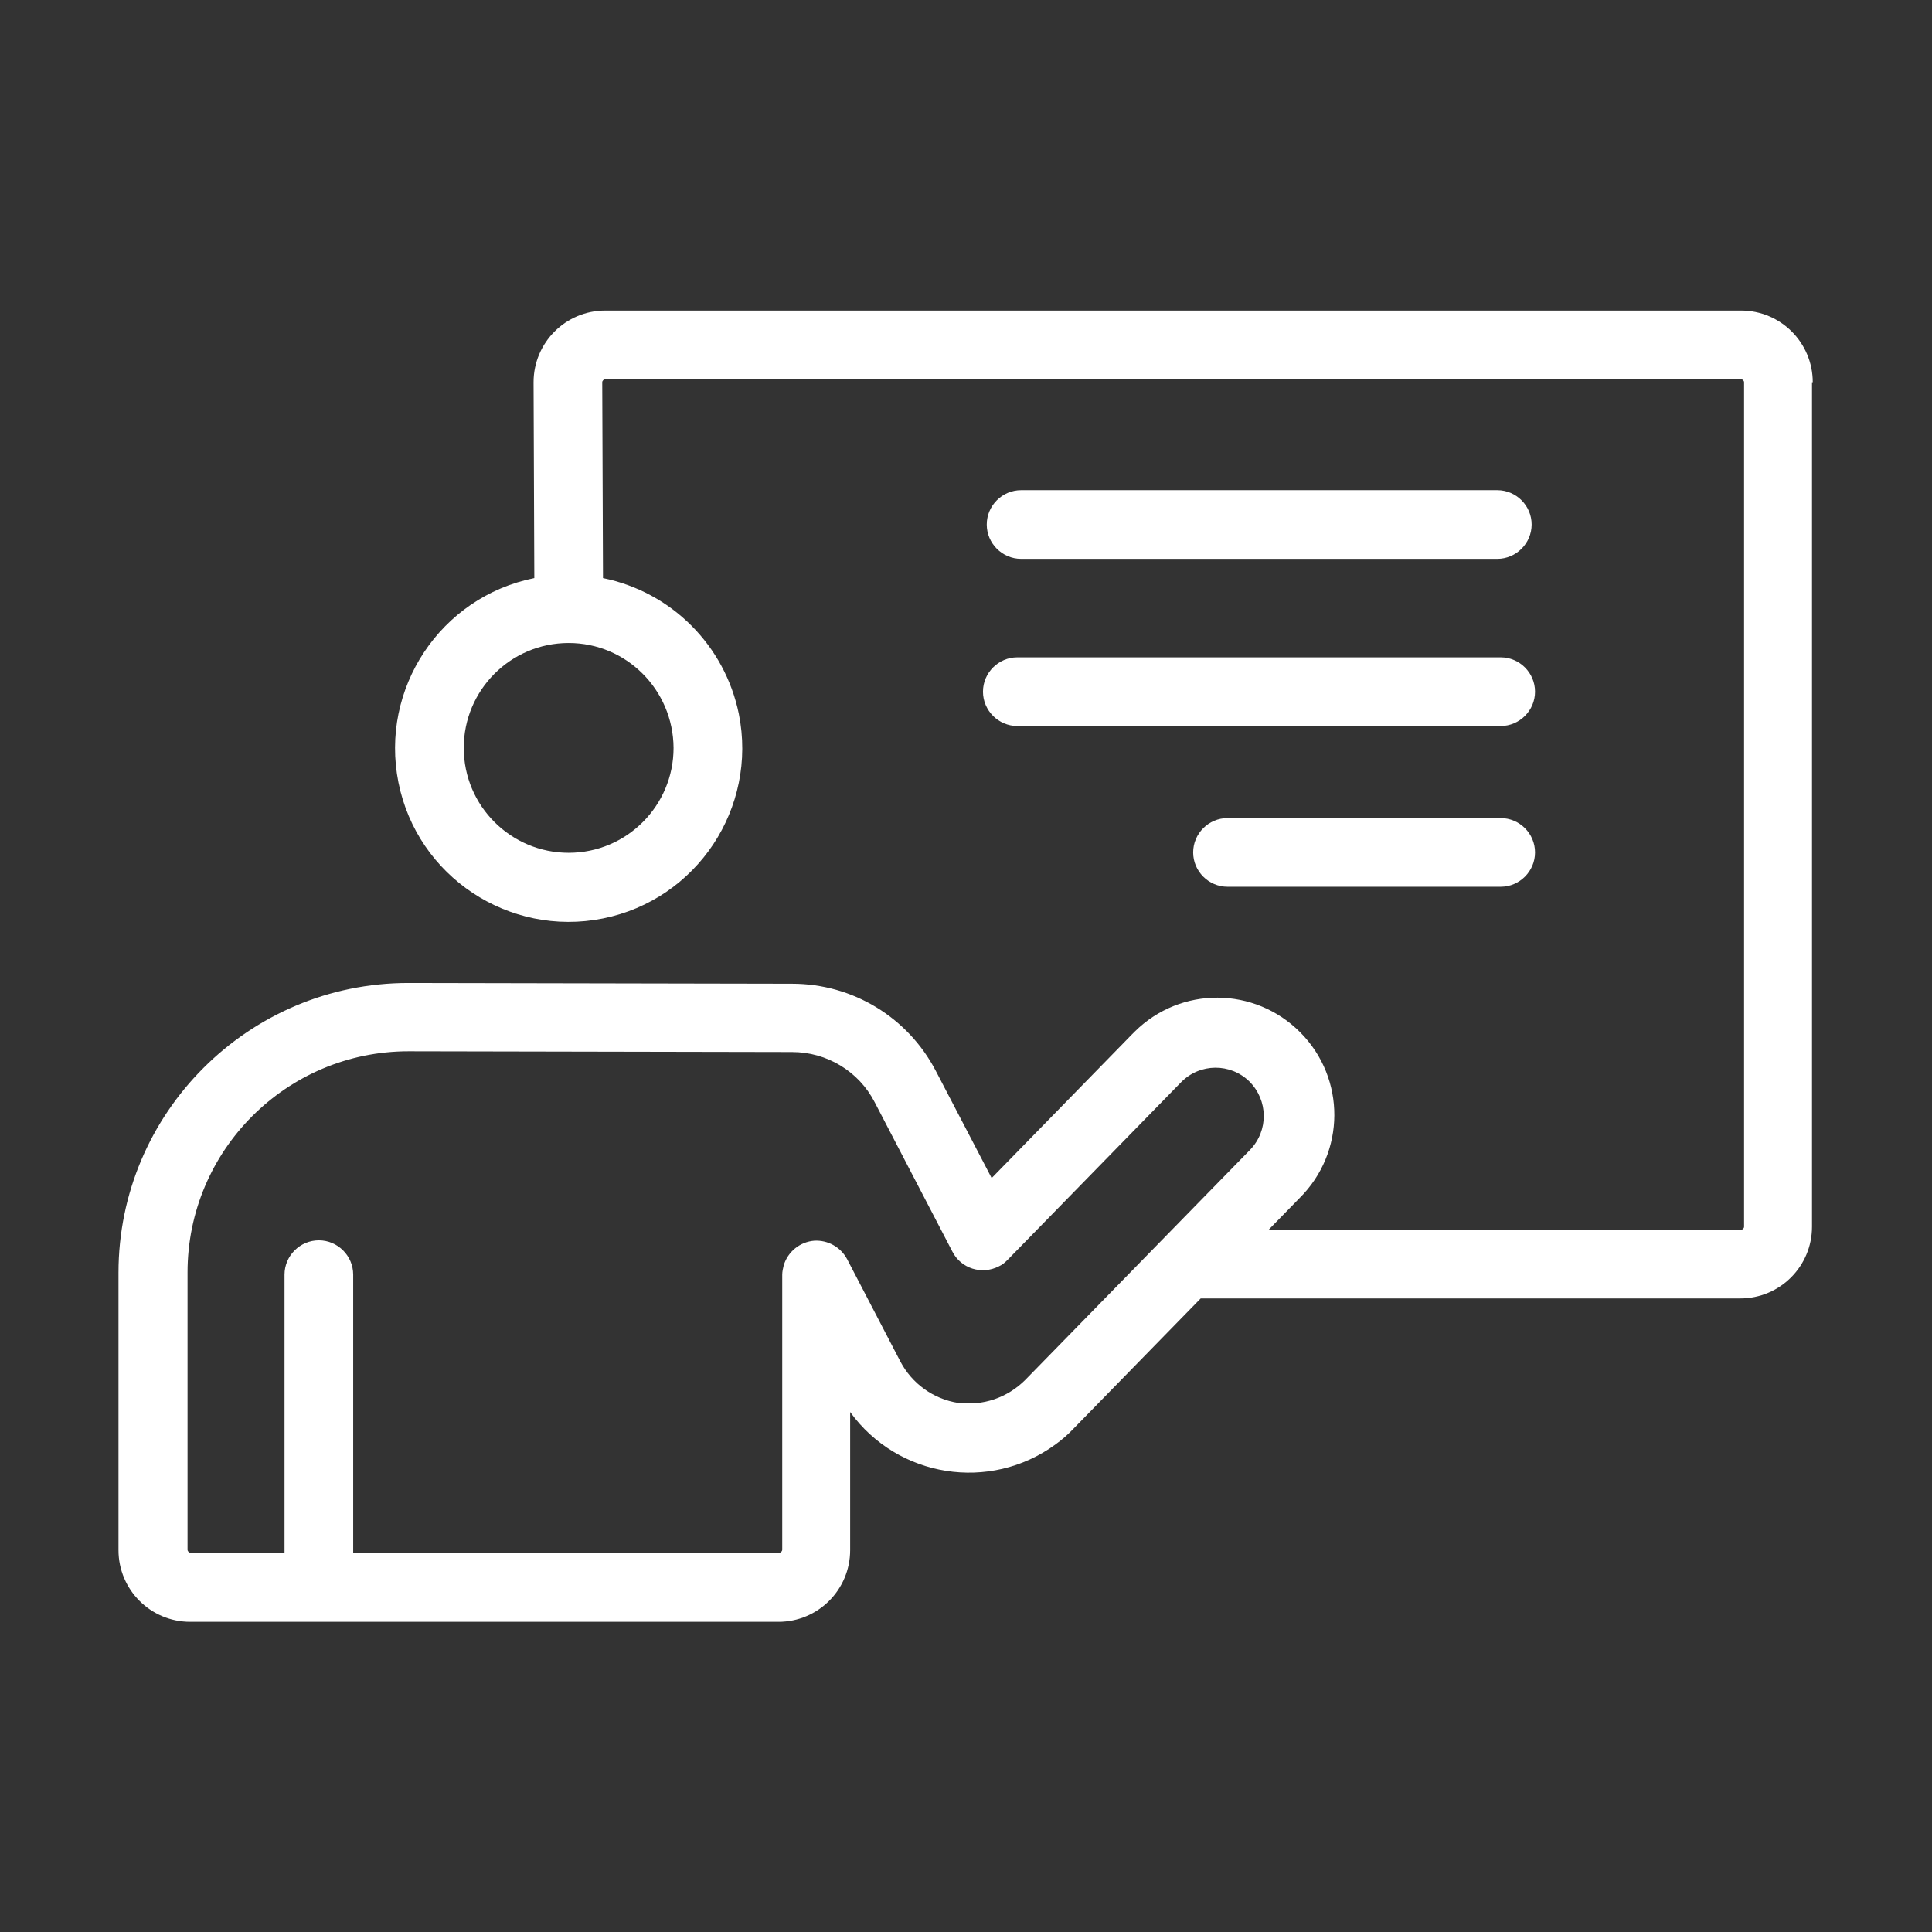<?xml version="1.0" encoding="UTF-8"?>
<svg id="business_marketing" data-name="business marketing" xmlns="http://www.w3.org/2000/svg" version="1.1" viewBox="0 0 512 512">
  <rect x="0" y="0" width="512" height="512" fill="#333333" stroke="none"/>
  <defs>
    <style>
      .cls-1 {
        fill: #fff;
        stroke-width: 0px;
      }
    </style>
  </defs>
  <g id="_9-Presentation" data-name=" 9-Presentation">
    <path class="cls-1" d="M480.4,101.3c0-10.5-8.5-19-19-19H160.4c-10.5,0-19,8.5-19,19l.2,51.9c-24.9,5-41,29.3-36,54.2,5,24.9,29.3,41,54.2,36,24.9-5,41-29.3,36-54.2-3.7-18.1-17.8-32.3-36-36l-.2-51.9c0-.4.4-.8.8-.8h301c.4,0,.8.4.8.8h0v223.8c0,.4-.4.8-.8.8h-125.2l8.2-8.4c12.2-12.1,12.3-31.7.2-43.9-12.1-12.2-31.7-12.3-43.9-.2-.2.2-.5.5-.7.7l-37.2,38.1-14.8-28.4c-7.4-14.2-22-23.1-38.1-23.1l-101.7-.2c-42.3,0-76.8,34.4-76.8,76.8v73.5c0,10.5,8.5,19,19,19h155.9c10.5,0,19-8.5,19-19v-36.6c12.6,17.4,37,21.3,54.4,8.6,1.8-1.3,3.4-2.7,4.9-4.3l33.6-34.4h143c10.5,0,19-8.5,19-19V101.3ZM254,371.8c-6.6-1-12.3-5.1-15.4-11,0,0-14.1-27.1-14.1-27.1-1.7-3.2-5.1-5.1-8.7-4.9-3.8.3-7,2.9-8.1,6.5-.2.8-.4,1.7-.4,2.5v72.9c0,.4-.4.8-.8.8h-112.9v-73.7c0-5-4.1-9.1-9.1-9.1s-9.1,4.1-9.1,9.1v73.7h-24.9c-.4,0-.8-.4-.8-.8v-73.5c0-32.3,26.2-58.6,58.6-58.6l101.6.2c9.2,0,17.7,5.1,21.9,13.3l20.6,39.6c2.3,4.5,7.8,6.2,12.3,3.9.9-.4,1.6-1,2.3-1.7l46-47.1c5-5.1,13.1-5.1,18.1-.2,5,5,5.1,13,.2,18.1l-59.6,61c-4.7,4.7-11.3,7-17.9,6h0ZM178.5,198.2c0,15.3-12.4,27.8-27.8,27.8-15.3,0-27.8-12.4-27.8-27.8,0-15.3,12.4-27.8,27.8-27.8h0c15.3,0,27.7,12.4,27.8,27.8Z"/>
    <path class="cls-1" d="M270.6,148.1h126.2c5,0,9.1-4.1,9.1-9.1s-4.1-9.1-9.1-9.1h-126.2c-5,0-9.1,4.1-9.1,9.1s4.1,9.1,9.1,9.1Z"/>
    <path class="cls-1" d="M269.6,192.4h128.1c5,0,9.1-4.1,9.1-9.1s-4.1-9.1-9.1-9.1h-128.1c-5,0-9.1,4.1-9.1,9.1s4.1,9.1,9.1,9.1Z"/>
    <path class="cls-1" d="M397.7,216.8h-72.4c-5,0-9.1,4.1-9.1,9.1s4.1,9.1,9.1,9.1h72.4c5,0,9.1-4.1,9.1-9.1s-4.1-9.1-9.1-9.1Z"/>
  </g>
</svg>